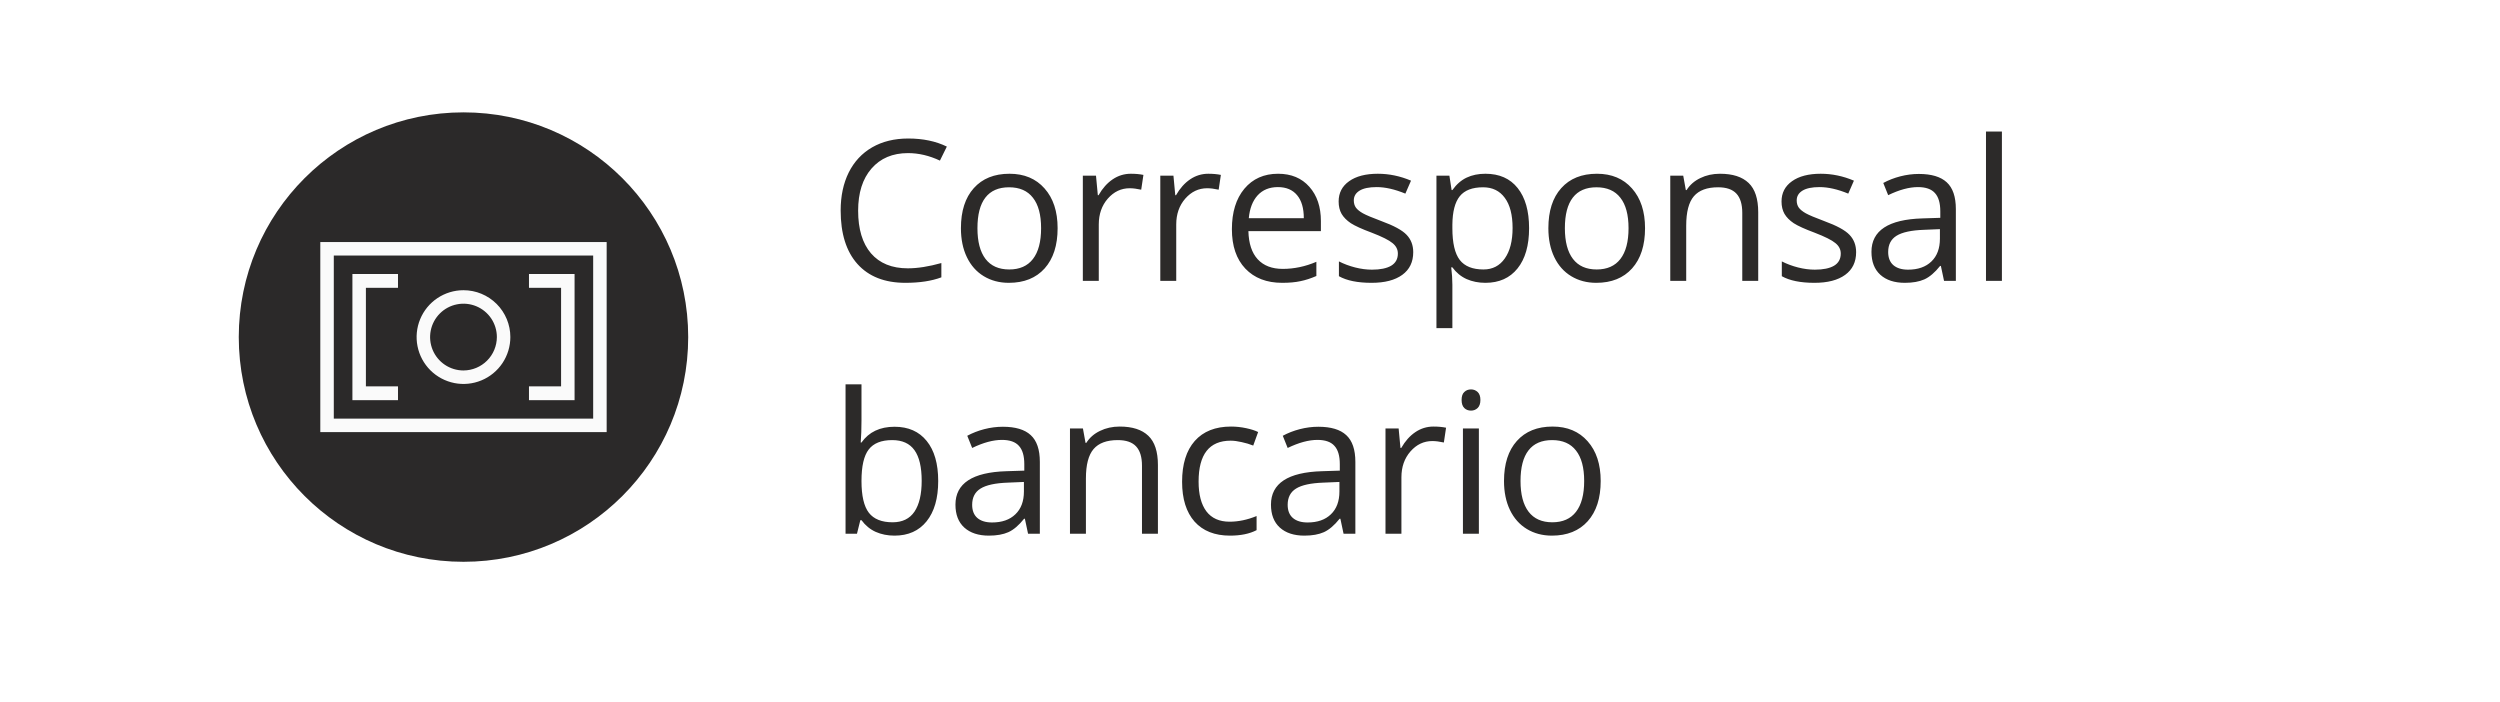 <svg width="178" height="50" viewBox="0 0 178 50" fill="none" xmlns="http://www.w3.org/2000/svg">
<g filter="url(#filter0_d_3739_8653)">
<rect x="3" y="2" width="172" height="43.97" rx="6.466" fill="white"/>
</g>
<path d="M64.653 10.901C63.555 10.901 62.687 11.268 62.049 12.002C61.415 12.731 61.099 13.731 61.099 15.003C61.099 16.311 61.404 17.323 62.015 18.038C62.63 18.749 63.505 19.105 64.64 19.105C65.337 19.105 66.132 18.979 67.025 18.729V19.747C66.333 20.007 65.478 20.137 64.462 20.137C62.99 20.137 61.853 19.69 61.051 18.797C60.253 17.904 59.855 16.634 59.855 14.989C59.855 13.959 60.046 13.057 60.429 12.282C60.816 11.508 61.372 10.911 62.097 10.491C62.826 10.072 63.683 9.862 64.667 9.862C65.715 9.862 66.631 10.054 67.415 10.437L66.923 11.435C66.166 11.079 65.41 10.901 64.653 10.901ZM75.302 16.247C75.302 17.468 74.994 18.423 74.379 19.111C73.764 19.795 72.914 20.137 71.829 20.137C71.159 20.137 70.565 19.98 70.045 19.665C69.526 19.351 69.124 18.899 68.842 18.311C68.559 17.724 68.418 17.035 68.418 16.247C68.418 15.026 68.724 14.075 69.334 13.396C69.945 12.713 70.793 12.371 71.877 12.371C72.925 12.371 73.757 12.72 74.372 13.417C74.992 14.114 75.302 15.058 75.302 16.247ZM69.594 16.247C69.594 17.204 69.785 17.933 70.168 18.435C70.551 18.936 71.114 19.186 71.857 19.186C72.6 19.186 73.162 18.938 73.545 18.441C73.933 17.94 74.126 17.209 74.126 16.247C74.126 15.295 73.933 14.572 73.545 14.08C73.162 13.583 72.595 13.335 71.843 13.335C71.1 13.335 70.54 13.579 70.161 14.066C69.783 14.554 69.594 15.281 69.594 16.247ZM80.516 12.371C80.849 12.371 81.147 12.398 81.412 12.453L81.254 13.506C80.944 13.438 80.671 13.403 80.434 13.403C79.828 13.403 79.308 13.649 78.875 14.142C78.447 14.634 78.233 15.247 78.233 15.98V20H77.098V12.508H78.035L78.165 13.896H78.219C78.497 13.408 78.832 13.032 79.224 12.768C79.616 12.503 80.047 12.371 80.516 12.371ZM86.031 12.371C86.364 12.371 86.662 12.398 86.926 12.453L86.769 13.506C86.459 13.438 86.186 13.403 85.949 13.403C85.343 13.403 84.823 13.649 84.39 14.142C83.962 14.634 83.748 15.247 83.748 15.98V20H82.613V12.508H83.549L83.679 13.896H83.734C84.012 13.408 84.347 13.032 84.739 12.768C85.131 12.503 85.561 12.371 86.031 12.371ZM91.293 20.137C90.185 20.137 89.31 19.799 88.668 19.125C88.03 18.451 87.711 17.514 87.711 16.315C87.711 15.108 88.007 14.148 88.599 13.438C89.196 12.727 89.996 12.371 90.999 12.371C91.938 12.371 92.68 12.681 93.227 13.301C93.774 13.916 94.048 14.729 94.048 15.741V16.459H88.886C88.909 17.338 89.13 18.006 89.55 18.462C89.973 18.918 90.568 19.145 91.334 19.145C92.14 19.145 92.938 18.977 93.726 18.64V19.651C93.325 19.825 92.945 19.948 92.585 20.02C92.229 20.098 91.799 20.137 91.293 20.137ZM90.985 13.321C90.384 13.321 89.903 13.517 89.543 13.909C89.187 14.301 88.978 14.843 88.914 15.536H92.831C92.831 14.821 92.671 14.274 92.352 13.896C92.033 13.513 91.578 13.321 90.985 13.321ZM100.622 17.956C100.622 18.653 100.362 19.191 99.843 19.569C99.323 19.948 98.594 20.137 97.655 20.137C96.662 20.137 95.887 19.98 95.331 19.665V18.612C95.691 18.795 96.076 18.938 96.486 19.043C96.901 19.148 97.3 19.2 97.683 19.2C98.275 19.2 98.731 19.107 99.05 18.92C99.369 18.729 99.528 18.439 99.528 18.052C99.528 17.76 99.401 17.512 99.145 17.307C98.895 17.097 98.403 16.851 97.669 16.568C96.972 16.309 96.475 16.083 96.179 15.892C95.887 15.696 95.668 15.475 95.522 15.229C95.381 14.982 95.311 14.688 95.311 14.347C95.311 13.736 95.559 13.255 96.056 12.904C96.552 12.549 97.234 12.371 98.1 12.371C98.906 12.371 99.695 12.535 100.465 12.863L100.062 13.786C99.31 13.476 98.628 13.321 98.018 13.321C97.48 13.321 97.074 13.406 96.801 13.574C96.527 13.743 96.391 13.975 96.391 14.271C96.391 14.472 96.441 14.643 96.541 14.784C96.646 14.925 96.812 15.06 97.04 15.188C97.268 15.315 97.705 15.5 98.353 15.741C99.241 16.065 99.841 16.391 100.15 16.719C100.465 17.047 100.622 17.459 100.622 17.956ZM105.761 20.137C105.273 20.137 104.827 20.048 104.421 19.87C104.02 19.688 103.683 19.41 103.409 19.036H103.327C103.382 19.474 103.409 19.888 103.409 20.28V23.363H102.275V12.508H103.197L103.355 13.533H103.409C103.701 13.123 104.041 12.827 104.428 12.645C104.815 12.462 105.26 12.371 105.761 12.371C106.754 12.371 107.52 12.711 108.058 13.39C108.6 14.069 108.871 15.021 108.871 16.247C108.871 17.477 108.596 18.435 108.044 19.118C107.497 19.797 106.736 20.137 105.761 20.137ZM105.597 13.335C104.831 13.335 104.278 13.547 103.936 13.971C103.594 14.395 103.418 15.069 103.409 15.994V16.247C103.409 17.3 103.585 18.054 103.936 18.51C104.287 18.961 104.849 19.186 105.624 19.186C106.271 19.186 106.777 18.924 107.142 18.4C107.511 17.876 107.696 17.154 107.696 16.233C107.696 15.299 107.511 14.584 107.142 14.087C106.777 13.586 106.262 13.335 105.597 13.335ZM117.127 16.247C117.127 17.468 116.82 18.423 116.204 19.111C115.589 19.795 114.739 20.137 113.655 20.137C112.985 20.137 112.39 19.98 111.871 19.665C111.351 19.351 110.95 18.899 110.667 18.311C110.385 17.724 110.244 17.035 110.244 16.247C110.244 15.026 110.549 14.075 111.16 13.396C111.77 12.713 112.618 12.371 113.703 12.371C114.751 12.371 115.582 12.72 116.198 13.417C116.817 14.114 117.127 15.058 117.127 16.247ZM111.419 16.247C111.419 17.204 111.611 17.933 111.994 18.435C112.376 18.936 112.939 19.186 113.682 19.186C114.425 19.186 114.988 18.938 115.371 18.441C115.758 17.94 115.952 17.209 115.952 16.247C115.952 15.295 115.758 14.572 115.371 14.08C114.988 13.583 114.42 13.335 113.668 13.335C112.926 13.335 112.365 13.579 111.987 14.066C111.608 14.554 111.419 15.281 111.419 16.247ZM124.05 20V15.153C124.05 14.543 123.911 14.087 123.633 13.786C123.355 13.485 122.92 13.335 122.328 13.335C121.544 13.335 120.97 13.547 120.605 13.971C120.24 14.395 120.058 15.094 120.058 16.069V20H118.923V12.508H119.846L120.031 13.533H120.086C120.318 13.164 120.644 12.879 121.063 12.679C121.482 12.474 121.949 12.371 122.464 12.371C123.367 12.371 124.046 12.59 124.502 13.027C124.957 13.46 125.185 14.155 125.185 15.112V20H124.05ZM132.156 17.956C132.156 18.653 131.896 19.191 131.377 19.569C130.857 19.948 130.128 20.137 129.189 20.137C128.196 20.137 127.421 19.98 126.865 19.665V18.612C127.225 18.795 127.61 18.938 128.02 19.043C128.435 19.148 128.834 19.2 129.217 19.2C129.809 19.2 130.265 19.107 130.584 18.92C130.903 18.729 131.062 18.439 131.062 18.052C131.062 17.76 130.935 17.512 130.679 17.307C130.429 17.097 129.937 16.851 129.203 16.568C128.506 16.309 128.009 16.083 127.713 15.892C127.421 15.696 127.202 15.475 127.056 15.229C126.915 14.982 126.845 14.688 126.845 14.347C126.845 13.736 127.093 13.255 127.59 12.904C128.086 12.549 128.768 12.371 129.634 12.371C130.44 12.371 131.229 12.535 131.999 12.863L131.596 13.786C130.844 13.476 130.162 13.321 129.552 13.321C129.014 13.321 128.608 13.406 128.335 13.574C128.061 13.743 127.925 13.975 127.925 14.271C127.925 14.472 127.975 14.643 128.075 14.784C128.18 14.925 128.346 15.06 128.574 15.188C128.802 15.315 129.239 15.5 129.887 15.741C130.775 16.065 131.374 16.391 131.684 16.719C131.999 17.047 132.156 17.459 132.156 17.956ZM138.416 20L138.19 18.934H138.136C137.762 19.403 137.388 19.722 137.015 19.891C136.646 20.055 136.183 20.137 135.627 20.137C134.884 20.137 134.301 19.945 133.877 19.562C133.458 19.18 133.248 18.635 133.248 17.929C133.248 16.416 134.458 15.623 136.878 15.55L138.149 15.509V15.044C138.149 14.456 138.022 14.023 137.767 13.745C137.516 13.463 137.113 13.321 136.557 13.321C135.932 13.321 135.226 13.513 134.438 13.896L134.089 13.027C134.458 12.827 134.861 12.67 135.299 12.556C135.741 12.442 136.183 12.385 136.625 12.385C137.518 12.385 138.179 12.583 138.607 12.979C139.04 13.376 139.257 14.012 139.257 14.887V20H138.416ZM135.853 19.2C136.559 19.2 137.113 19.006 137.514 18.619C137.919 18.232 138.122 17.689 138.122 16.992V16.315L136.987 16.363C136.085 16.395 135.433 16.537 135.032 16.787C134.636 17.033 134.438 17.418 134.438 17.942C134.438 18.352 134.561 18.665 134.807 18.879C135.057 19.093 135.406 19.2 135.853 19.2ZM142.536 20H141.402V9.363H142.536V20ZM63.69 30.385C64.674 30.385 65.437 30.722 65.98 31.396C66.526 32.066 66.8 33.017 66.8 34.247C66.8 35.477 66.524 36.435 65.973 37.118C65.426 37.797 64.665 38.137 63.69 38.137C63.202 38.137 62.755 38.048 62.35 37.87C61.949 37.688 61.611 37.41 61.338 37.036H61.256L61.017 38H60.203V27.363H61.338V29.947C61.338 30.526 61.32 31.046 61.283 31.506H61.338C61.867 30.759 62.65 30.385 63.69 30.385ZM63.525 31.335C62.751 31.335 62.192 31.558 61.851 32.005C61.509 32.447 61.338 33.194 61.338 34.247C61.338 35.3 61.513 36.054 61.864 36.51C62.215 36.961 62.778 37.187 63.553 37.187C64.25 37.187 64.769 36.934 65.111 36.428C65.453 35.917 65.624 35.186 65.624 34.233C65.624 33.258 65.453 32.531 65.111 32.053C64.769 31.574 64.241 31.335 63.525 31.335ZM73.197 38L72.971 36.934H72.916C72.543 37.403 72.169 37.722 71.795 37.891C71.426 38.055 70.963 38.137 70.407 38.137C69.665 38.137 69.081 37.945 68.657 37.562C68.238 37.18 68.028 36.635 68.028 35.929C68.028 34.416 69.239 33.623 71.658 33.55L72.93 33.509V33.044C72.93 32.456 72.802 32.023 72.547 31.745C72.296 31.463 71.893 31.321 71.337 31.321C70.713 31.321 70.006 31.513 69.218 31.895L68.869 31.027C69.239 30.827 69.642 30.67 70.079 30.556C70.521 30.442 70.963 30.385 71.406 30.385C72.299 30.385 72.96 30.583 73.388 30.98C73.821 31.376 74.037 32.012 74.037 32.887V38H73.197ZM70.633 37.2C71.339 37.2 71.893 37.007 72.294 36.619C72.7 36.232 72.903 35.69 72.903 34.992V34.315L71.768 34.363C70.865 34.395 70.214 34.536 69.813 34.787C69.416 35.033 69.218 35.418 69.218 35.942C69.218 36.352 69.341 36.665 69.587 36.879C69.838 37.093 70.186 37.2 70.633 37.2ZM81.309 38V33.153C81.309 32.543 81.17 32.087 80.892 31.786C80.614 31.485 80.179 31.335 79.586 31.335C78.802 31.335 78.228 31.547 77.864 31.971C77.499 32.395 77.317 33.094 77.317 34.069V38H76.182V30.508H77.105L77.29 31.533H77.344C77.577 31.164 77.902 30.879 78.322 30.679C78.741 30.474 79.208 30.371 79.723 30.371C80.625 30.371 81.304 30.59 81.76 31.027C82.216 31.46 82.444 32.155 82.444 33.112V38H81.309ZM87.576 38.137C86.491 38.137 85.65 37.804 85.053 37.139C84.461 36.469 84.165 35.523 84.165 34.302C84.165 33.048 84.465 32.08 85.067 31.396C85.673 30.713 86.534 30.371 87.651 30.371C88.011 30.371 88.371 30.41 88.731 30.487C89.091 30.565 89.374 30.656 89.579 30.761L89.23 31.725C88.979 31.624 88.706 31.542 88.41 31.479C88.114 31.41 87.852 31.376 87.624 31.376C86.102 31.376 85.34 32.347 85.34 34.288C85.34 35.209 85.525 35.915 85.894 36.407C86.268 36.899 86.819 37.145 87.548 37.145C88.173 37.145 88.813 37.011 89.469 36.742V37.747C88.968 38.007 88.337 38.137 87.576 38.137ZM95.661 38L95.435 36.934H95.381C95.007 37.403 94.633 37.722 94.26 37.891C93.89 38.055 93.428 38.137 92.872 38.137C92.129 38.137 91.546 37.945 91.122 37.562C90.703 37.18 90.493 36.635 90.493 35.929C90.493 34.416 91.703 33.623 94.123 33.55L95.394 33.509V33.044C95.394 32.456 95.267 32.023 95.011 31.745C94.761 31.463 94.358 31.321 93.802 31.321C93.177 31.321 92.471 31.513 91.682 31.895L91.334 31.027C91.703 30.827 92.106 30.67 92.544 30.556C92.986 30.442 93.428 30.385 93.87 30.385C94.763 30.385 95.424 30.583 95.852 30.98C96.285 31.376 96.502 32.012 96.502 32.887V38H95.661ZM93.097 37.2C93.804 37.2 94.358 37.007 94.759 36.619C95.164 36.232 95.367 35.69 95.367 34.992V34.315L94.232 34.363C93.33 34.395 92.678 34.536 92.277 34.787C91.881 35.033 91.682 35.418 91.682 35.942C91.682 36.352 91.805 36.665 92.052 36.879C92.302 37.093 92.651 37.2 93.097 37.2ZM102.064 30.371C102.397 30.371 102.696 30.398 102.96 30.453L102.803 31.506C102.493 31.438 102.219 31.403 101.982 31.403C101.376 31.403 100.857 31.649 100.424 32.142C99.995 32.634 99.781 33.247 99.781 33.98V38H98.647V30.508H99.583L99.713 31.895H99.768C100.046 31.408 100.381 31.032 100.772 30.768C101.164 30.503 101.595 30.371 102.064 30.371ZM105.296 38H104.161V30.508H105.296V38ZM104.066 28.477C104.066 28.218 104.129 28.029 104.257 27.91C104.385 27.787 104.544 27.726 104.736 27.726C104.918 27.726 105.075 27.787 105.207 27.91C105.339 28.033 105.405 28.222 105.405 28.477C105.405 28.733 105.339 28.924 105.207 29.052C105.075 29.175 104.918 29.236 104.736 29.236C104.544 29.236 104.385 29.175 104.257 29.052C104.129 28.924 104.066 28.733 104.066 28.477ZM113.969 34.247C113.969 35.468 113.662 36.423 113.046 37.111C112.431 37.795 111.581 38.137 110.496 38.137C109.827 38.137 109.232 37.98 108.712 37.665C108.193 37.351 107.792 36.899 107.509 36.312C107.227 35.724 107.085 35.035 107.085 34.247C107.085 33.026 107.391 32.075 108.001 31.396C108.612 30.713 109.46 30.371 110.544 30.371C111.593 30.371 112.424 30.72 113.039 31.417C113.659 32.114 113.969 33.058 113.969 34.247ZM108.261 34.247C108.261 35.204 108.453 35.933 108.835 36.435C109.218 36.936 109.781 37.187 110.524 37.187C111.267 37.187 111.829 36.938 112.212 36.441C112.6 35.94 112.793 35.209 112.793 34.247C112.793 33.295 112.6 32.572 112.212 32.08C111.829 31.583 111.262 31.335 110.51 31.335C109.767 31.335 109.207 31.579 108.829 32.066C108.45 32.554 108.261 33.281 108.261 34.247Z" fill="#2C2A29"/>
<path d="M33 40C41.837 40 49 32.837 49 24C49 15.163 41.837 8 33 8C24.163 8 17 15.163 17 24C17 32.837 24.163 40 33 40Z" fill="#2B2929"/>
<path d="M22.806 30.766H43.194V17.234H22.806V30.766ZM23.766 18.194H42.234V29.806H23.766V18.194Z" fill="#FAFAFA"/>
<path d="M33 20.663C32.34 20.663 31.695 20.859 31.146 21.225C30.597 21.592 30.169 22.113 29.917 22.723C29.664 23.333 29.598 24.004 29.727 24.651C29.856 25.299 30.174 25.893 30.64 26.36C31.107 26.826 31.702 27.144 32.349 27.273C32.996 27.402 33.667 27.336 34.277 27.083C34.887 26.831 35.408 26.403 35.775 25.854C36.141 25.305 36.337 24.66 36.337 24C36.337 23.115 35.986 22.266 35.36 21.64C34.734 21.015 33.885 20.663 33 20.663ZM33 26.377C32.53 26.377 32.07 26.238 31.679 25.977C31.288 25.715 30.984 25.344 30.804 24.91C30.624 24.475 30.577 23.997 30.669 23.536C30.76 23.075 30.987 22.652 31.319 22.319C31.651 21.987 32.075 21.76 32.536 21.669C32.997 21.577 33.475 21.624 33.91 21.804C34.344 21.984 34.715 22.288 34.977 22.679C35.238 23.07 35.377 23.53 35.377 24C35.374 24.63 35.123 25.233 34.678 25.678C34.232 26.123 33.63 26.374 33 26.377Z" fill="#FAFAFA"/>
<path d="M37.663 20.492H39.949V27.509H37.663V28.492H40.909V19.509H37.663V20.492Z" fill="#FAFAFA"/>
<path d="M25.092 28.492H28.337V27.509H26.052V20.492H28.337V19.509H25.092V28.492Z" fill="#FAFAFA"/>
<defs>
<filter id="filter0_d_3739_8653" x="0.414" y="0.06" width="177.173" height="49.143" filterUnits="userSpaceOnUse" color-interpolation-filters="sRGB">
<feFlood flood-opacity="0" result="BackgroundImageFix"/>
<feColorMatrix in="SourceAlpha" type="matrix" values="0 0 0 0 0 0 0 0 0 0 0 0 0 0 0 0 0 0 127 0" result="hardAlpha"/>
<feOffset dy="0.647"/>
<feGaussianBlur stdDeviation="1.293"/>
<feComposite in2="hardAlpha" operator="out"/>
<feColorMatrix type="matrix" values="0 0 0 0 0 0 0 0 0 0 0 0 0 0 0 0 0 0 0.103 0"/>
<feBlend mode="normal" in2="BackgroundImageFix" result="effect1_dropShadow_3739_8653"/>
<feBlend mode="normal" in="SourceGraphic" in2="effect1_dropShadow_3739_8653" result="shape"/>
</filter>
</defs>
</svg>

